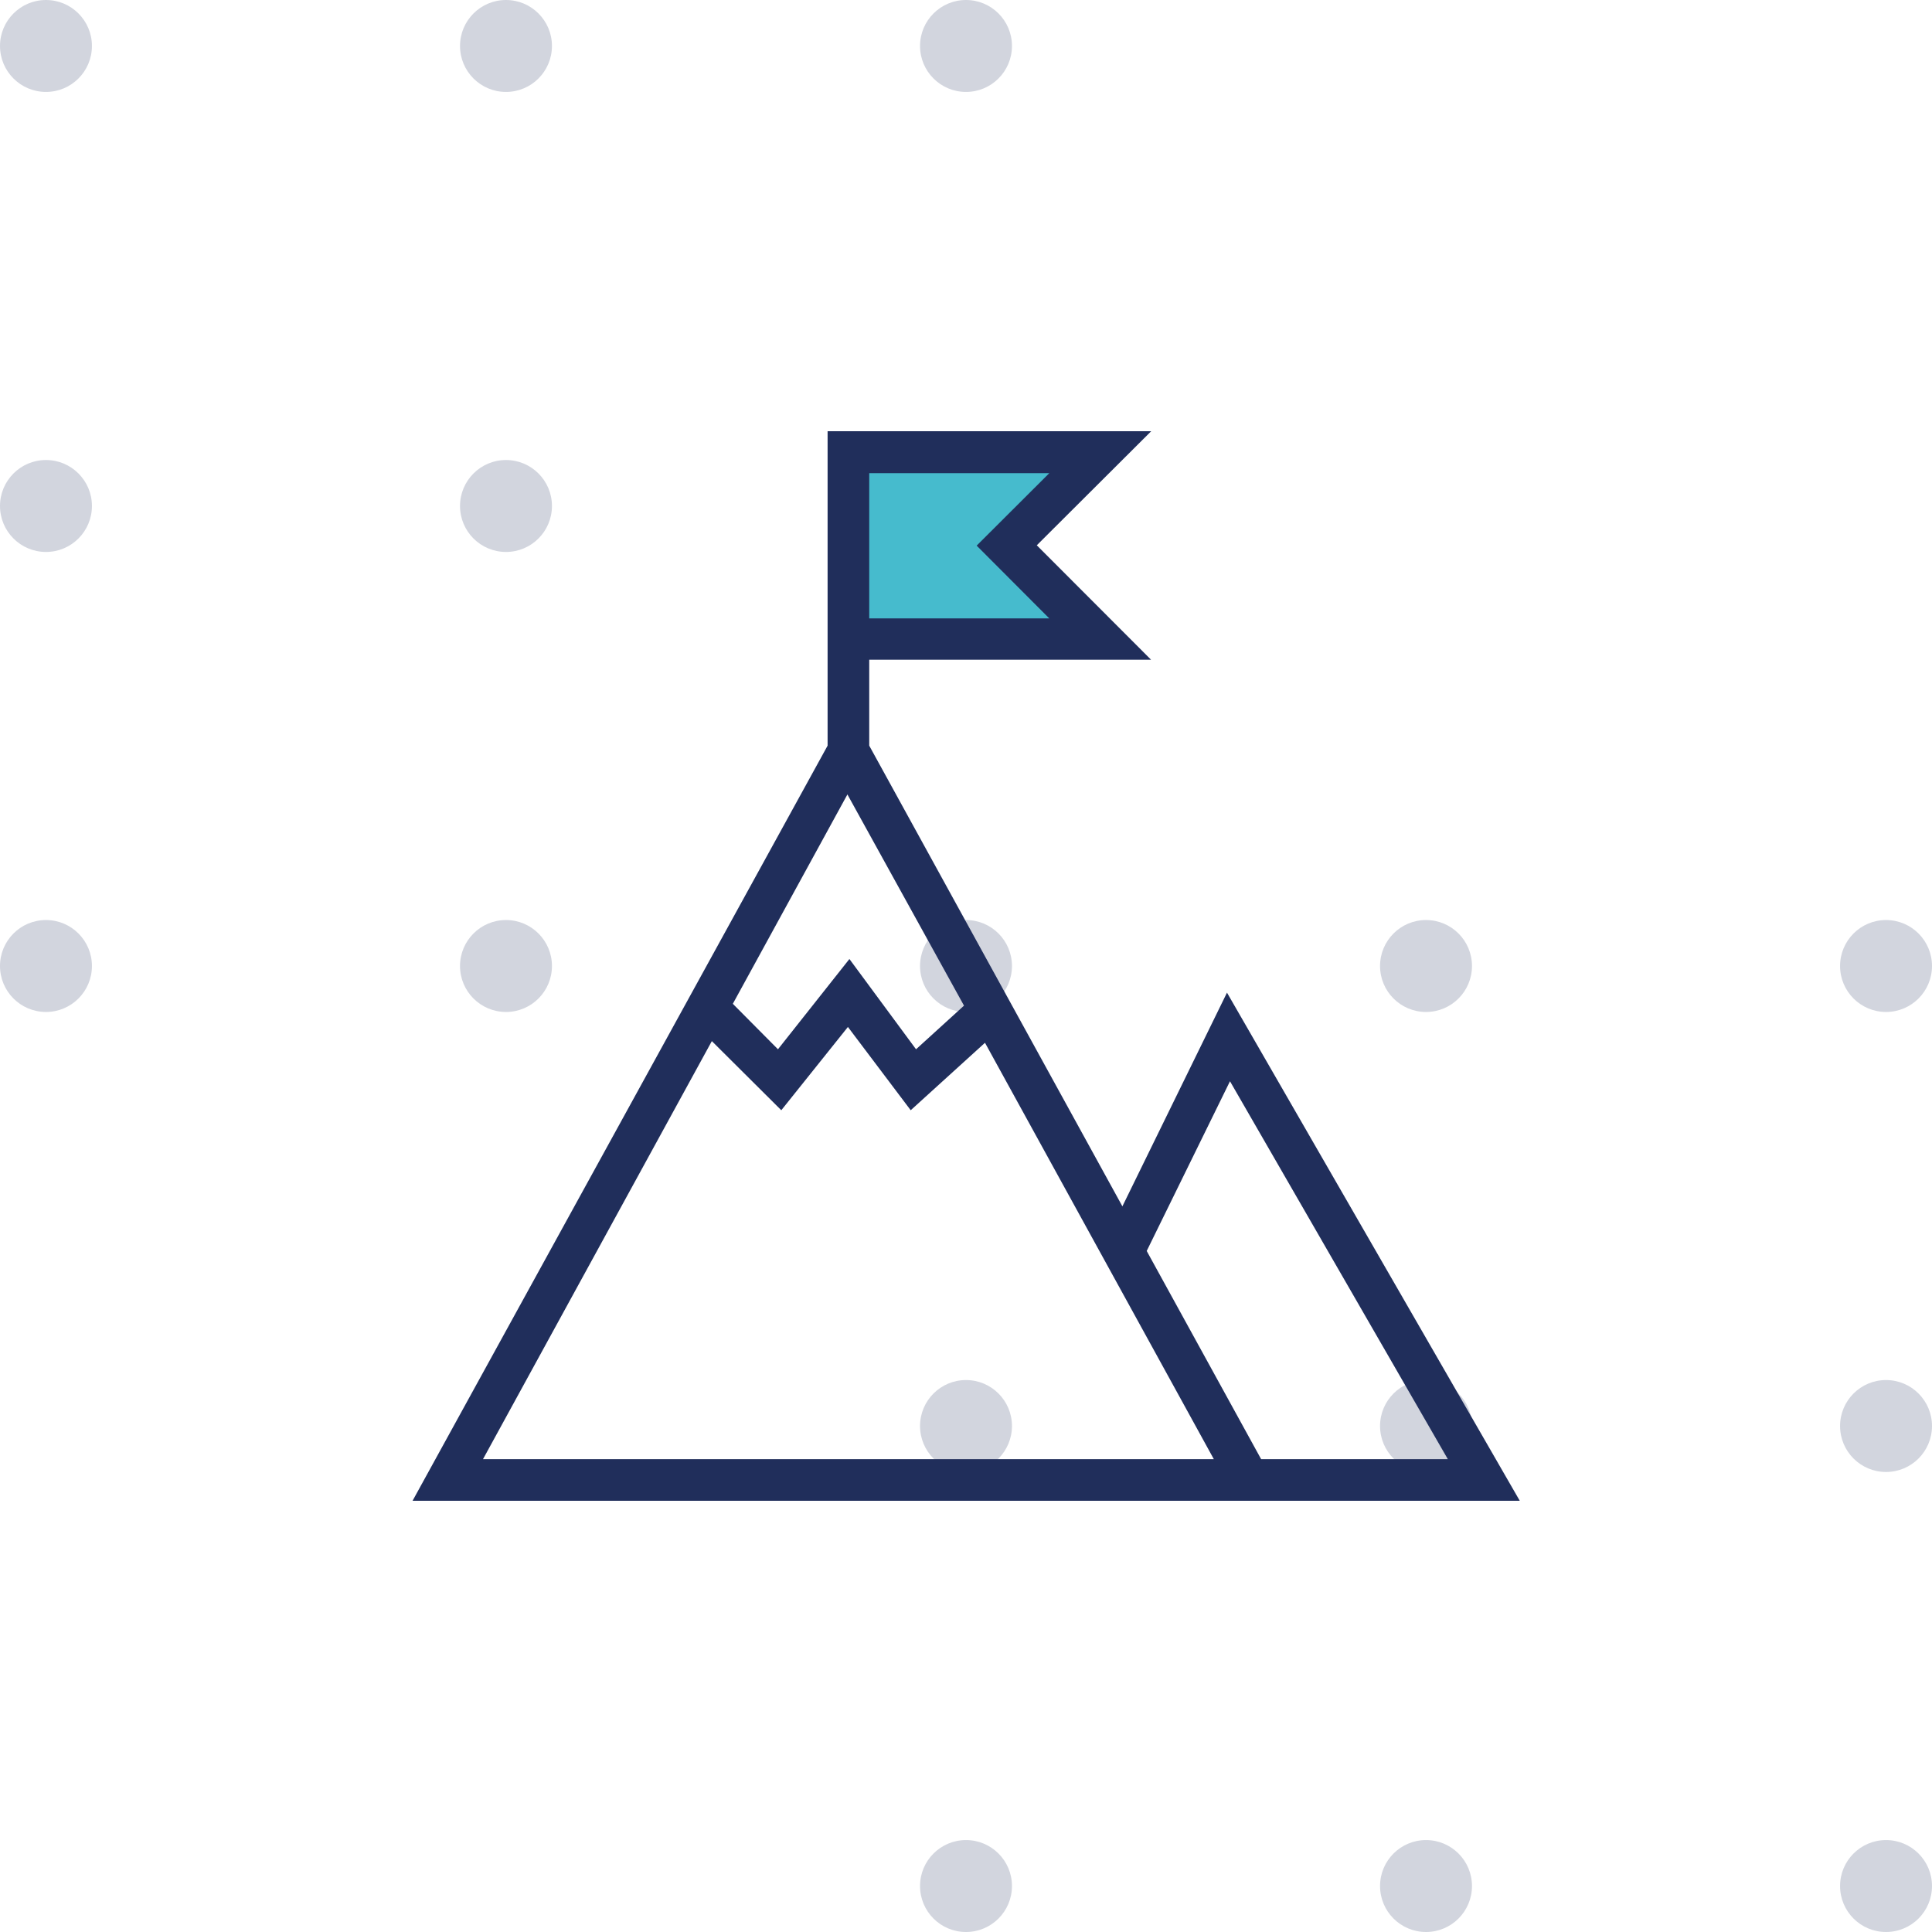 <svg xmlns="http://www.w3.org/2000/svg" viewBox="0 0 116 116"><defs><style>.cls-1{fill:#d2d5de;}.cls-2{fill:#46bbcd;}.cls-3{fill:#202e5b;}</style></defs><g id="Layer_2" data-name="Layer 2"><g id="Layer_3" data-name="Layer 3"><circle class="cls-1" cx="2.76" cy="2.76" r="2.76"/><circle class="cls-1" cx="30.38" cy="2.76" r="2.76"/><circle class="cls-1" cx="58" cy="2.76" r="2.76"/><circle class="cls-1" cx="2.76" cy="30.38" r="2.76"/><circle class="cls-1" cx="30.38" cy="30.38" r="2.76"/><circle class="cls-1" cx="58" cy="30.38" r="2.76"/><circle class="cls-1" cx="2.76" cy="58" r="2.76"/><circle class="cls-1" cx="30.38" cy="58" r="2.76"/><circle class="cls-1" cx="58" cy="58" r="2.76"/><circle class="cls-1" cx="85.62" cy="58" r="2.76"/><circle class="cls-1" cx="113.24" cy="58" r="2.76"/><circle class="cls-1" cx="58" cy="85.62" r="2.76"/><circle class="cls-1" cx="85.62" cy="85.62" r="2.76"/><circle class="cls-1" cx="113.24" cy="85.62" r="2.76"/><circle class="cls-1" cx="58" cy="113.24" r="2.76"/><circle class="cls-1" cx="85.62" cy="113.24" r="2.76"/><circle class="cls-1" cx="113.24" cy="113.24" r="2.76"/><polygon class="cls-2" points="50.96 26.89 66.39 26.89 60.69 32.59 66.7 38.61 50.96 38.61 50.96 26.89"/><path class="cls-3" d="M24.77,90.11,49.69,44.77V25.89H69.12l-6.87,6.85,6.86,6.87H52.19v5.16l15.2,27.66L73.67,59.6,91.25,90.11Zm62.16-2.5L73.85,64.92l-5,10.19,6.87,12.5Zm-14.05,0-13.74-25-4.46,4.05-3.77-5-4,5-4.17-4.15L29,87.61ZM55,63l2.88-2.62-7-12.68L44,60.27,46.71,63,51,57.58Zm8-25.87-4.36-4.37,4.36-4.35H52.19v8.72Z"/></g></g></svg>